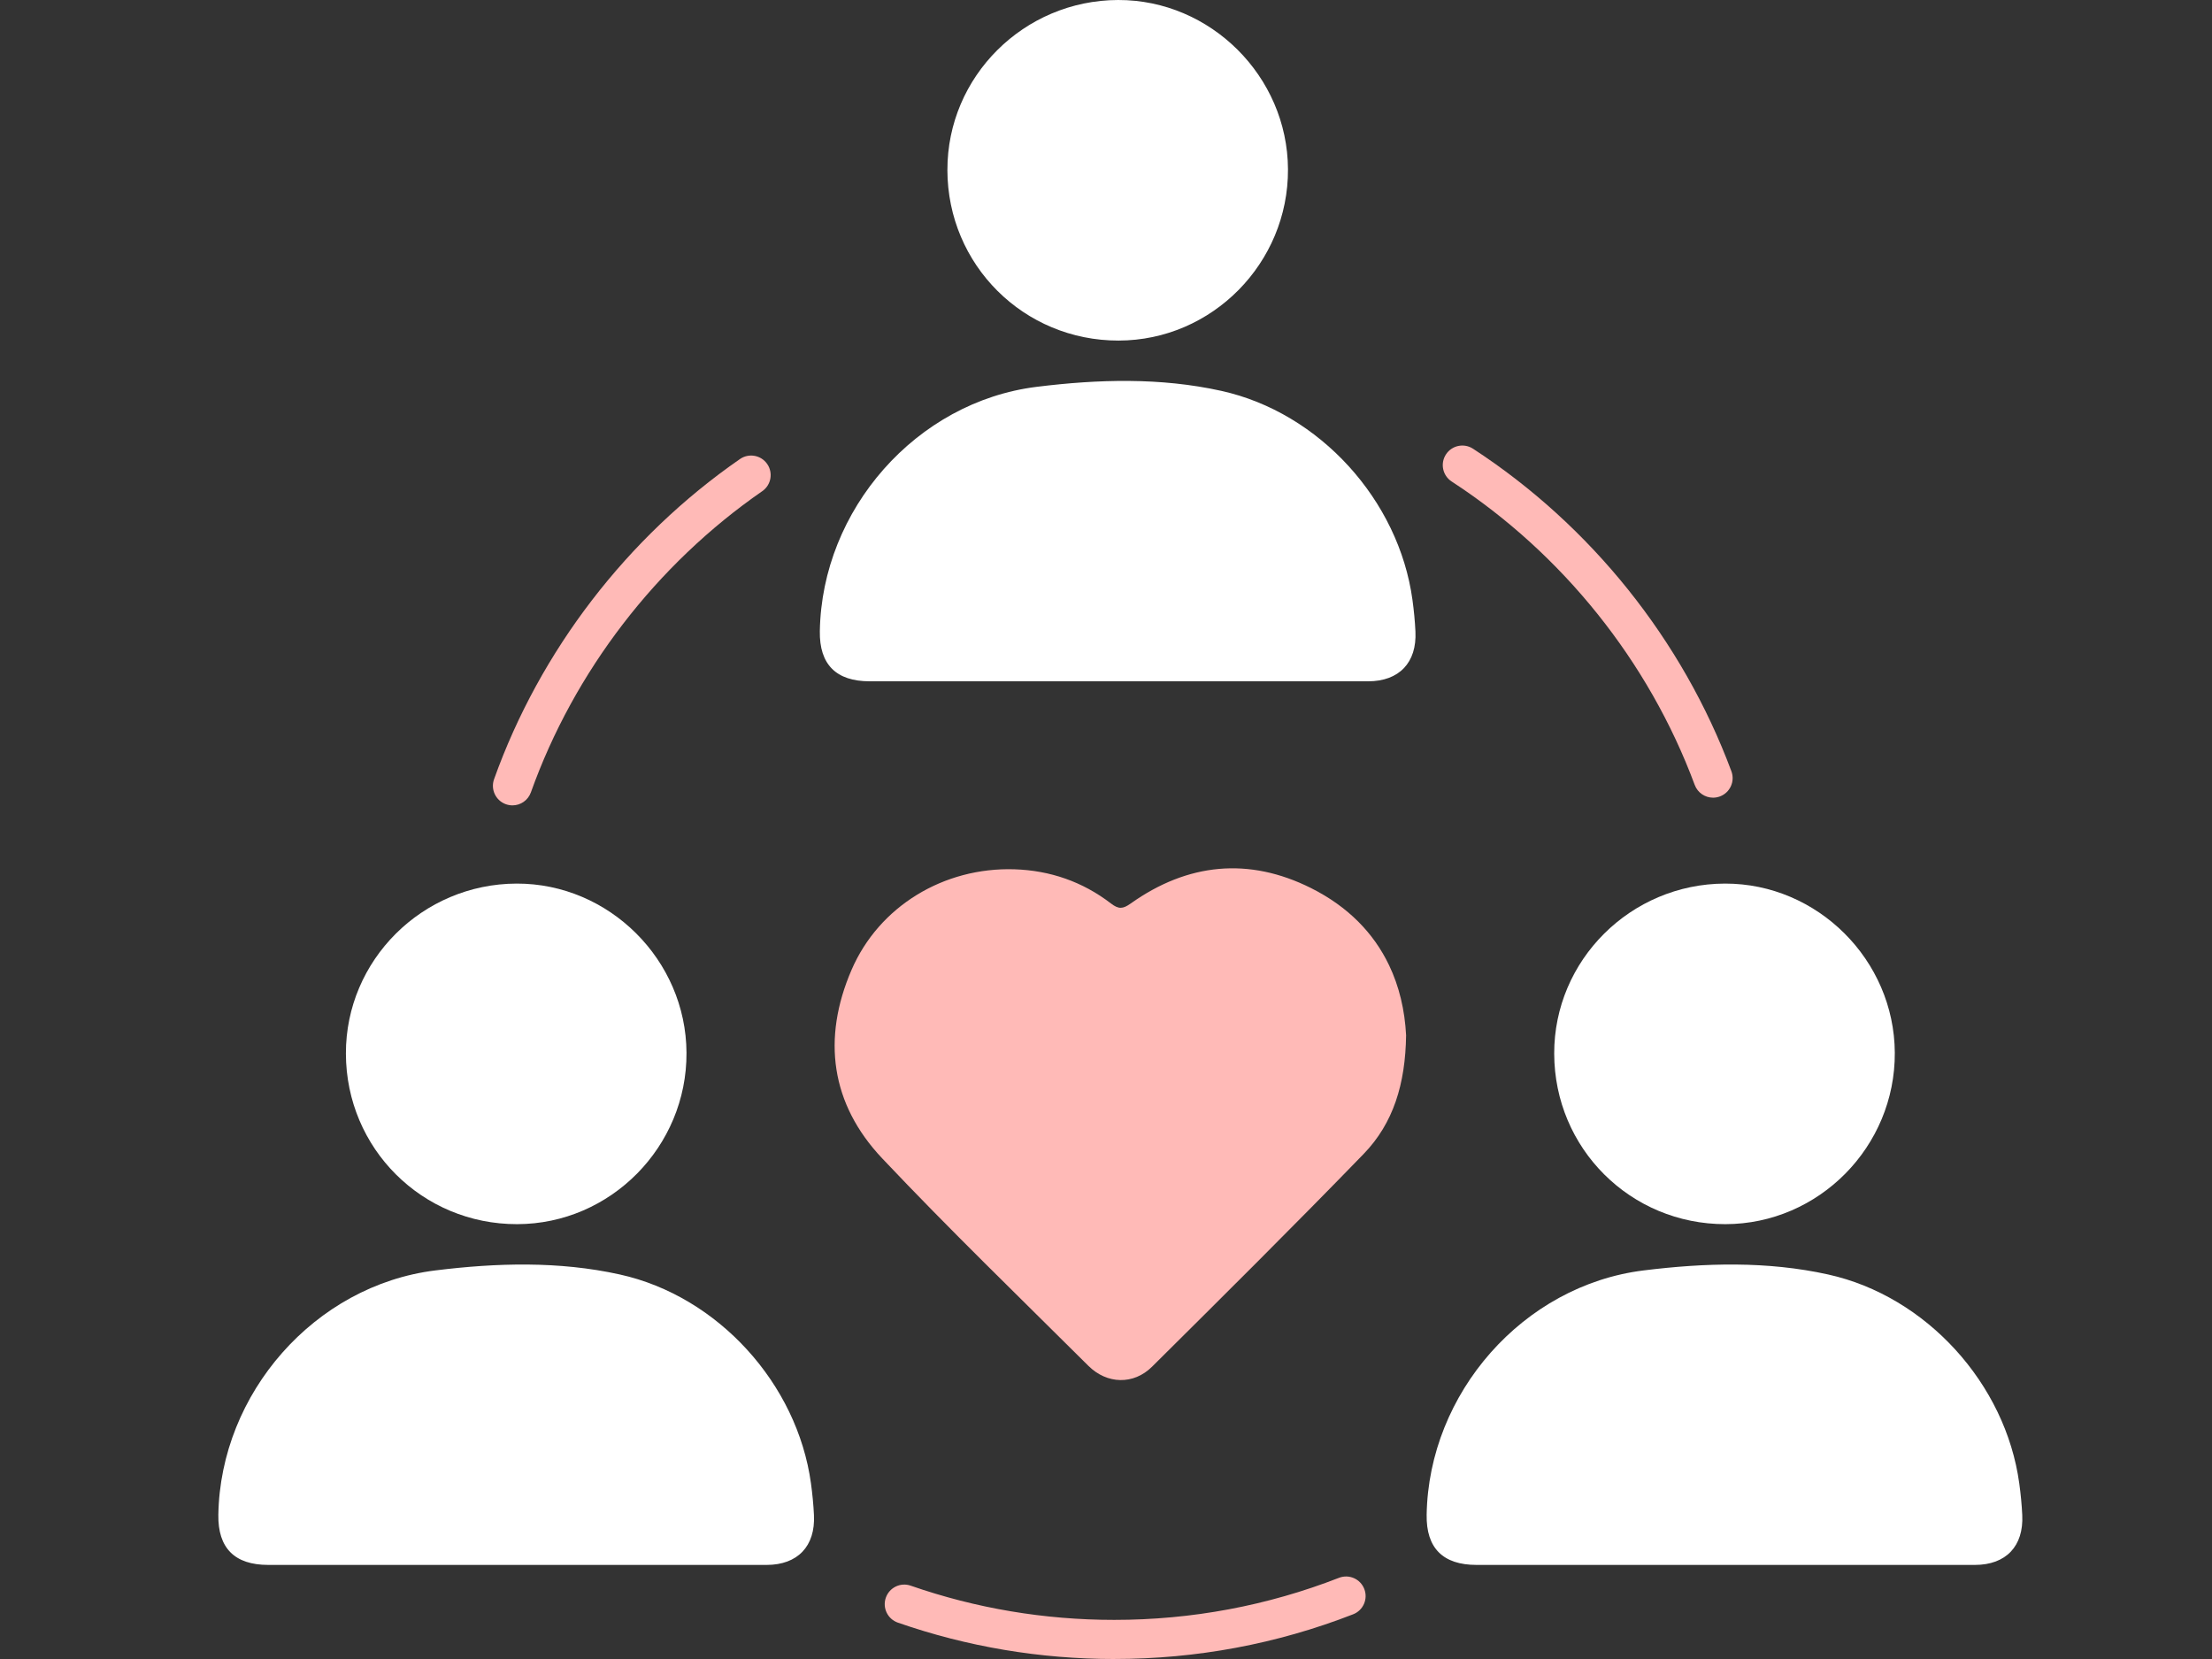 <?xml version="1.0" encoding="UTF-8"?><svg id="_レイヤー_2" xmlns="http://www.w3.org/2000/svg" width="93.333" height="70" viewBox="0 0 93.333 70"><rect x="0" y="0" width="93.333" height="70" fill="#333333" stroke="none"/><g id="Illust"><path d="M58.605,40.715c-.643-1.34-1.721-2.459-3.284-3.242-2.627-1.317-5.21-1.059-7.612.649-.336.239-.512.246-.84-.006-1.192-.915-2.566-1.389-4.064-1.437-2.979-.095-5.716,1.559-6.875,4.245-1.251,2.899-.879,5.653,1.294,7.953,2.824,2.989,5.784,5.852,8.7,8.753.783.779,1.907.809,2.684.038,2.995-2.973,5.99-5.946,8.927-8.976,1.258-1.297,1.765-2.959,1.794-5.009-.055-1.066-.291-2.067-.723-2.967Z" fill="#ffbab7"/><path d="M21.751,66.03c-3.478,0-6.955,0-10.433,0-1.42,0-2.128-.713-2.105-2.116.084-5.12,4.062-9.679,9.156-10.31,2.585-.32,5.212-.398,7.784.171,4.147.917,7.492,4.615,8.065,8.817.061.444.105.891.126,1.338.063,1.31-.688,2.098-1.993,2.1-2.552.003-5.104,0-7.656,0h-2.945Z" fill="#fff"/><path d="M14.595,44.458c-.009-3.944,3.228-7.167,7.206-7.176,3.9-.008,7.144,3.222,7.165,7.136.021,3.964-3.204,7.229-7.147,7.234-4.002.006-7.215-3.194-7.224-7.195Z" fill="#fff"/><path d="M72.734,66.03c-3.478,0-6.955,0-10.433,0-1.42,0-2.128-.713-2.105-2.116.084-5.12,4.062-9.679,9.156-10.31,2.585-.32,5.212-.398,7.784.171,4.147.917,7.492,4.615,8.065,8.817.061.444.105.891.126,1.338.063,1.31-.688,2.098-1.993,2.1-2.552.003-5.104,0-7.656,0h-2.945Z" fill="#fff"/><path d="M65.578,44.458c-.009-3.944,3.228-7.167,7.206-7.176,3.9-.008,7.144,3.222,7.165,7.136.021,3.964-3.204,7.229-7.147,7.234-4.002.006-7.215-3.194-7.224-7.195Z" fill="#fff"/><path d="M47.13,28.747c-3.478,0-6.955,0-10.433,0-1.42,0-2.128-.713-2.105-2.116.084-5.12,4.062-9.679,9.156-10.31,2.585-.32,5.212-.398,7.784.171,4.147.917,7.492,4.615,8.065,8.817.061.444.105.891.126,1.338.063,1.31-.688,2.098-1.993,2.1-2.552.003-5.104,0-7.656,0h-2.945Z" fill="#fff"/><path d="M39.975,7.176C39.966,3.232,43.202.009,47.18,0c3.9-.008,7.144,3.222,7.165,7.136.021,3.964-3.204,7.229-7.147,7.234-4.002.006-7.215-3.194-7.224-7.195Z" fill="#fff"/><path d="M47.012,70c-3.128,0-6.199-.516-9.128-1.535-.43-.15-.658-.62-.508-1.051.15-.43.62-.659,1.051-.508,2.754.958,5.642,1.443,8.586,1.443,3.272,0,6.462-.597,9.482-1.774.426-.166.903.044,1.069.469.166.425-.044.903-.469,1.069-3.212,1.252-6.604,1.886-10.082,1.886Z" fill="#ffbab7"/><path d="M72.281,33.657c-.335,0-.65-.206-.774-.538-1.937-5.21-5.58-9.757-10.256-12.803-.382-.249-.49-.76-.241-1.142.249-.382.76-.49,1.142-.241,4.971,3.238,8.843,8.072,10.903,13.611.159.427-.059.902-.486,1.061-.095.035-.192.052-.288.052Z" fill="#ffbab7"/><path d="M21.624,33.982c-.092,0-.186-.016-.278-.048-.429-.153-.653-.626-.5-1.055,1.937-5.422,5.622-10.221,10.377-13.511.375-.259.889-.166,1.148.209.259.375.166.889-.209,1.148-4.473,3.096-7.94,7.609-9.762,12.709-.121.337-.438.548-.777.548Z" fill="#ffbab7"/><rect y="0" width="93.333" height="70" fill="none"/></g></svg>